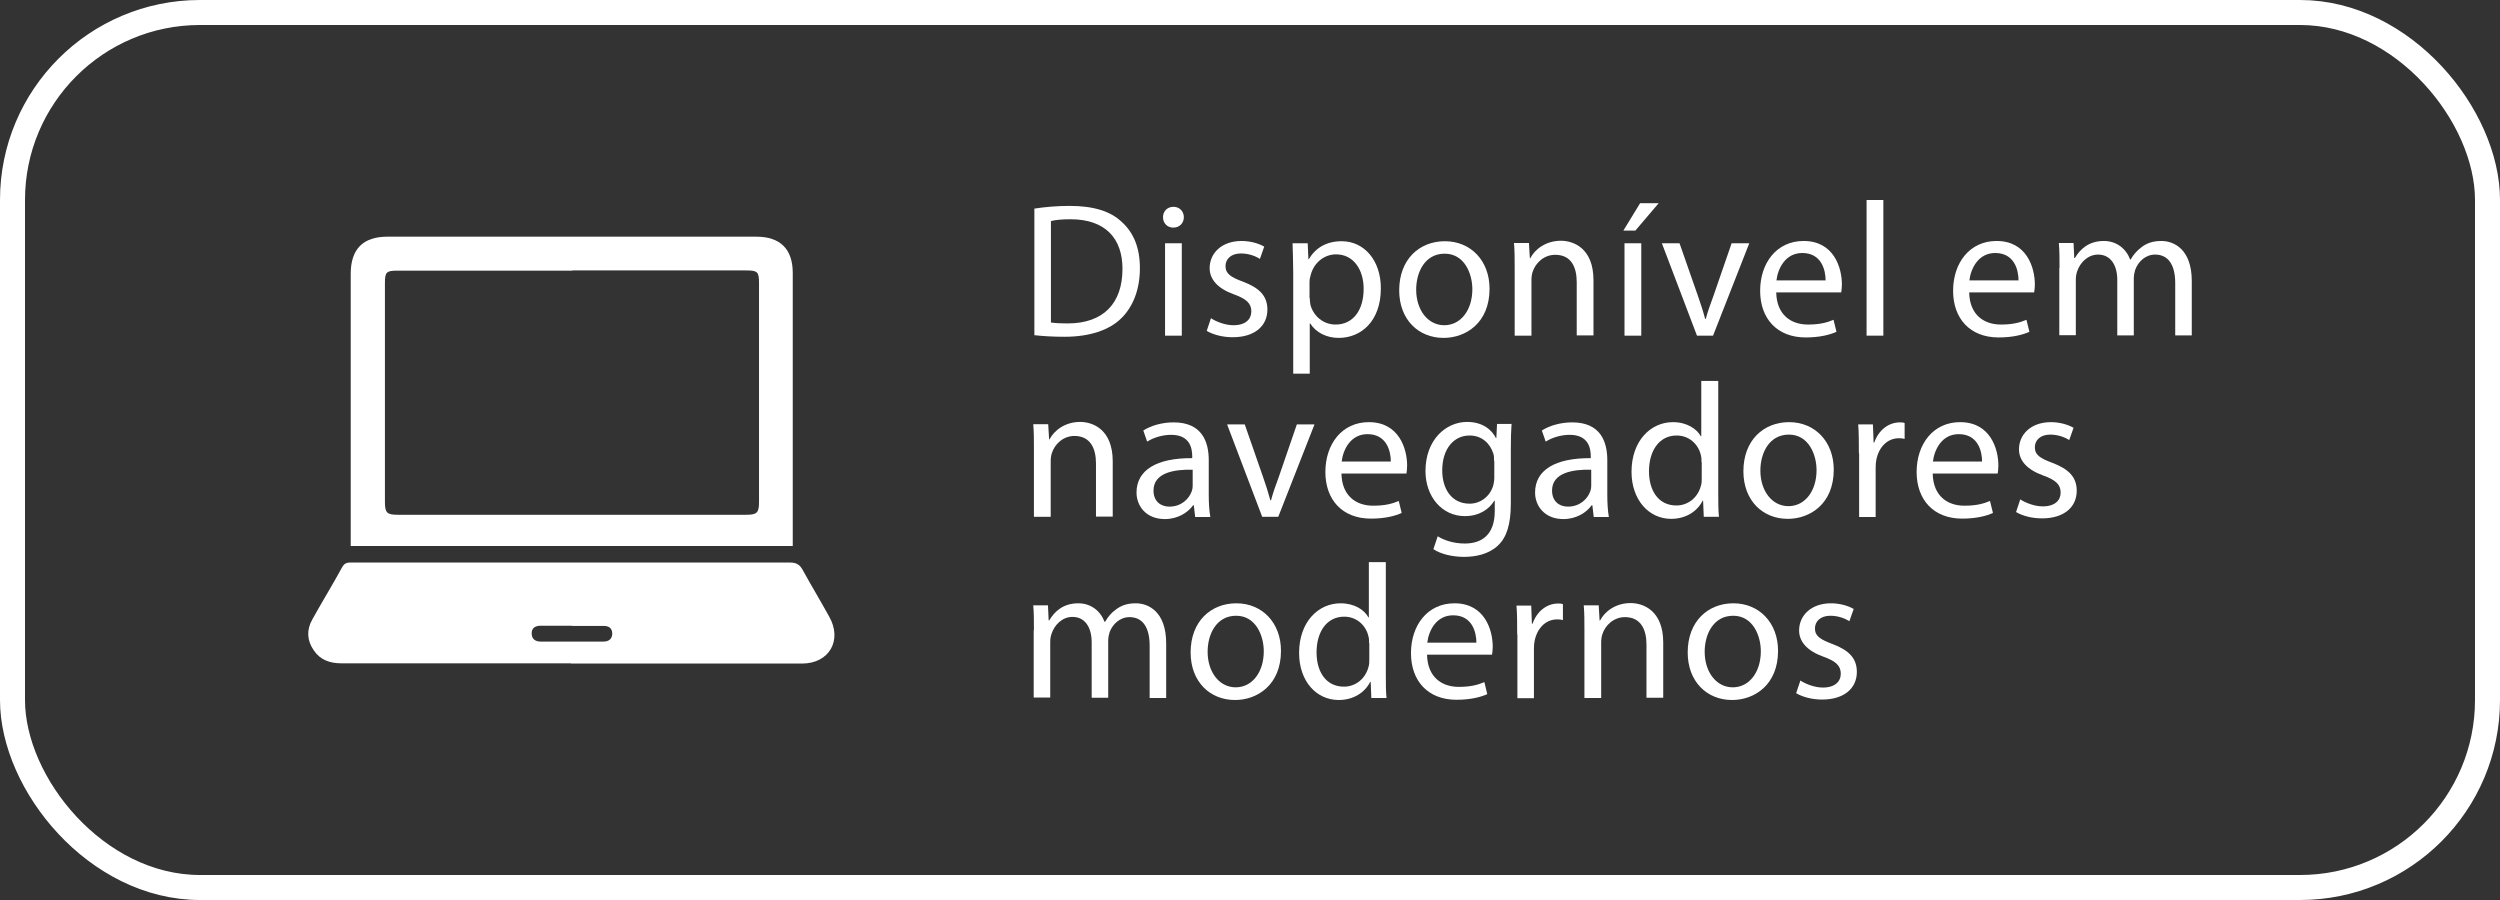 <svg width="100" height="36" viewBox="0 0 100 36" fill="none" xmlns="http://www.w3.org/2000/svg">
<rect x="0" y="0" width="100" height="36" fill="#333333" stroke="none"/>
<path d="M41.375 8.344C41.783 8.281 42.263 8.236 42.788 8.236C43.749 8.236 44.428 8.453 44.872 8.879C45.334 9.295 45.596 9.893 45.596 10.726C45.596 11.56 45.334 12.257 44.854 12.728C44.374 13.208 43.577 13.471 42.58 13.471C42.109 13.471 41.711 13.444 41.375 13.408V8.344ZM42.037 12.9C42.209 12.928 42.453 12.937 42.707 12.937C44.129 12.937 44.899 12.139 44.899 10.754C44.899 9.54 44.22 8.77 42.816 8.77C42.471 8.77 42.209 8.797 42.037 8.842V12.909V12.9Z" fill="white"/>
<path d="M47.354 8.688C47.354 8.915 47.191 9.105 46.928 9.105C46.692 9.105 46.52 8.924 46.52 8.688C46.52 8.453 46.692 8.272 46.937 8.272C47.181 8.272 47.354 8.453 47.354 8.688ZM46.602 13.426V9.73H47.272V13.426H46.602Z" fill="white"/>
<path d="M48.45 12.737C48.649 12.864 49.002 13.009 49.337 13.009C49.827 13.009 50.053 12.764 50.053 12.457C50.053 12.139 49.863 11.958 49.364 11.777C48.703 11.542 48.386 11.17 48.386 10.726C48.386 10.129 48.866 9.639 49.663 9.639C50.035 9.639 50.37 9.748 50.569 9.866L50.397 10.355C50.252 10.264 49.98 10.138 49.636 10.138C49.238 10.138 49.02 10.364 49.02 10.645C49.02 10.953 49.238 11.089 49.727 11.27C50.37 11.514 50.696 11.832 50.696 12.384C50.696 13.036 50.189 13.489 49.31 13.489C48.903 13.489 48.531 13.389 48.269 13.236L48.441 12.719L48.45 12.737Z" fill="white"/>
<path d="M51.729 10.935C51.729 10.464 51.711 10.083 51.702 9.73H52.308L52.336 10.364H52.354C52.625 9.911 53.06 9.649 53.667 9.649C54.564 9.649 55.234 10.409 55.234 11.533C55.234 12.864 54.428 13.516 53.549 13.516C53.06 13.516 52.634 13.299 52.408 12.937H52.39V14.947H51.729V10.935ZM52.39 11.922C52.39 12.022 52.408 12.112 52.417 12.194C52.544 12.656 52.942 12.982 53.422 12.982C54.129 12.982 54.546 12.402 54.546 11.551C54.546 10.808 54.156 10.174 53.441 10.174C52.979 10.174 52.553 10.5 52.426 11.007C52.399 11.089 52.381 11.188 52.381 11.279V11.913L52.39 11.922Z" fill="white"/>
<path d="M59.582 11.551C59.582 12.918 58.631 13.516 57.743 13.516C56.738 13.516 55.968 12.783 55.968 11.614C55.968 10.373 56.774 9.649 57.797 9.649C58.821 9.649 59.582 10.418 59.582 11.551ZM56.647 11.587C56.647 12.393 57.109 13.009 57.77 13.009C58.431 13.009 58.894 12.402 58.894 11.569C58.894 10.944 58.577 10.147 57.788 10.147C57 10.147 56.647 10.88 56.647 11.587Z" fill="white"/>
<path d="M60.587 10.726C60.587 10.346 60.587 10.029 60.56 9.721H61.158L61.194 10.328H61.212C61.394 9.975 61.828 9.63 62.435 9.63C62.952 9.63 63.739 9.938 63.739 11.207V13.417H63.069V11.288C63.069 10.69 62.852 10.192 62.209 10.192C61.765 10.192 61.421 10.509 61.303 10.88C61.276 10.962 61.258 11.08 61.258 11.197V13.426H60.587V10.726Z" fill="white"/>
<path d="M66.348 8.127L65.415 9.223H64.935L65.605 8.127H66.348ZM64.98 13.426V9.73H65.651V13.426H64.98Z" fill="white"/>
<path d="M67.181 9.73L67.906 11.804C68.024 12.139 68.124 12.447 68.205 12.755H68.232C68.314 12.447 68.422 12.149 68.549 11.804L69.265 9.73H69.971L68.522 13.426H67.879L66.475 9.73H67.191H67.181Z" fill="white"/>
<path d="M71.049 11.696C71.067 12.601 71.647 12.982 72.317 12.982C72.797 12.982 73.087 12.9 73.341 12.792L73.459 13.272C73.223 13.38 72.816 13.498 72.227 13.498C71.085 13.498 70.406 12.746 70.406 11.632C70.406 10.518 71.067 9.639 72.145 9.639C73.35 9.639 73.676 10.699 73.676 11.379C73.676 11.514 73.658 11.623 73.649 11.696H71.049ZM73.024 11.216C73.024 10.79 72.852 10.12 72.091 10.12C71.412 10.12 71.113 10.745 71.058 11.216H73.024Z" fill="white"/>
<path d="M74.663 8H75.334V13.426H74.663V8Z" fill="white"/>
<path d="M78.767 11.696C78.785 12.601 79.365 12.982 80.035 12.982C80.515 12.982 80.805 12.9 81.058 12.792L81.176 13.272C80.941 13.38 80.533 13.498 79.944 13.498C78.803 13.498 78.124 12.746 78.124 11.632C78.124 10.518 78.785 9.639 79.863 9.639C81.067 9.639 81.394 10.699 81.394 11.379C81.394 11.514 81.375 11.623 81.366 11.696H78.767ZM80.741 11.216C80.741 10.79 80.569 10.12 79.808 10.12C79.129 10.12 78.83 10.745 78.776 11.216H80.741Z" fill="white"/>
<path d="M82.381 10.726C82.381 10.346 82.381 10.029 82.354 9.721H82.942L82.97 10.319H82.997C83.205 9.966 83.549 9.639 84.156 9.639C84.663 9.639 85.044 9.947 85.207 10.382H85.225C85.343 10.174 85.488 10.02 85.642 9.902C85.859 9.73 86.104 9.639 86.457 9.639C86.946 9.639 87.671 9.957 87.671 11.243V13.417H87.009V11.324C87.009 10.618 86.747 10.183 86.203 10.183C85.823 10.183 85.524 10.464 85.406 10.799C85.379 10.889 85.352 11.016 85.352 11.134V13.417H84.691V11.197C84.691 10.609 84.428 10.183 83.921 10.183C83.504 10.183 83.196 10.518 83.087 10.853C83.051 10.953 83.033 11.071 83.033 11.179V13.408H82.372V10.708L82.381 10.726Z" fill="white"/>
<path d="M41.357 17.973C41.357 17.592 41.357 17.275 41.33 16.967H41.928L41.964 17.574H41.982C42.163 17.221 42.598 16.877 43.205 16.877C43.721 16.877 44.509 17.185 44.509 18.453V20.663H43.839V18.534C43.839 17.937 43.613 17.438 42.979 17.438C42.535 17.438 42.191 17.755 42.073 18.127C42.046 18.208 42.028 18.326 42.028 18.444V20.672H41.357V17.973Z" fill="white"/>
<path d="M47.806 20.672L47.752 20.21H47.725C47.517 20.5 47.118 20.763 46.593 20.763C45.841 20.763 45.461 20.237 45.461 19.703C45.461 18.806 46.258 18.317 47.689 18.326V18.254C47.689 17.946 47.607 17.393 46.846 17.393C46.502 17.393 46.14 17.502 45.886 17.665L45.732 17.221C46.04 17.022 46.484 16.895 46.946 16.895C48.078 16.895 48.35 17.665 48.35 18.408V19.794C48.35 20.11 48.368 20.427 48.413 20.681H47.806V20.672ZM47.707 18.788C46.973 18.77 46.14 18.906 46.14 19.621C46.14 20.056 46.43 20.265 46.774 20.265C47.254 20.265 47.562 19.956 47.671 19.648C47.698 19.576 47.707 19.504 47.707 19.431V18.788Z" fill="white"/>
<path d="M49.79 16.976L50.515 19.06C50.633 19.395 50.732 19.703 50.814 20.011H50.841C50.922 19.703 51.031 19.404 51.158 19.06L51.874 16.976H52.58L51.131 20.672H50.488L49.084 16.976H49.799H49.79Z" fill="white"/>
<path d="M53.658 18.942C53.676 19.848 54.256 20.228 54.926 20.228C55.406 20.228 55.696 20.147 55.95 20.038L56.067 20.518C55.832 20.627 55.424 20.745 54.836 20.745C53.694 20.745 53.015 19.993 53.015 18.879C53.015 17.765 53.676 16.886 54.754 16.886C55.959 16.886 56.285 17.946 56.285 18.625C56.285 18.761 56.267 18.87 56.258 18.942H53.658ZM55.633 18.462C55.633 18.036 55.461 17.366 54.7 17.366C54.02 17.366 53.721 17.991 53.667 18.462H55.633Z" fill="white"/>
<path d="M60.461 16.976C60.442 17.248 60.433 17.538 60.433 17.991V20.138C60.433 20.989 60.261 21.505 59.908 21.831C59.546 22.167 59.029 22.275 58.567 22.275C58.105 22.275 57.634 22.167 57.336 21.967L57.508 21.451C57.752 21.605 58.133 21.741 58.595 21.741C59.283 21.741 59.79 21.379 59.79 20.446V20.029H59.772C59.564 20.373 59.165 20.645 58.595 20.645C57.68 20.645 57.019 19.866 57.019 18.842C57.019 17.592 57.834 16.877 58.685 16.877C59.328 16.877 59.681 17.212 59.836 17.52H59.854L59.881 16.958H60.47L60.461 16.976ZM59.763 18.435C59.763 18.317 59.763 18.217 59.727 18.127C59.6 17.737 59.274 17.42 58.785 17.42C58.142 17.42 57.689 17.964 57.689 18.815C57.689 19.54 58.051 20.147 58.785 20.147C59.202 20.147 59.573 19.884 59.718 19.458C59.754 19.341 59.772 19.214 59.772 19.096V18.435H59.763Z" fill="white"/>
<path d="M63.749 20.672L63.694 20.21H63.667C63.459 20.5 63.06 20.763 62.535 20.763C61.783 20.763 61.403 20.237 61.403 19.703C61.403 18.806 62.2 18.317 63.631 18.326V18.254C63.631 17.946 63.549 17.393 62.788 17.393C62.444 17.393 62.082 17.502 61.828 17.665L61.674 17.221C61.982 17.022 62.426 16.895 62.888 16.895C64.02 16.895 64.292 17.665 64.292 18.408V19.794C64.292 20.11 64.31 20.427 64.355 20.681H63.749V20.672ZM63.649 18.788C62.915 18.77 62.082 18.906 62.082 19.621C62.082 20.056 62.372 20.265 62.716 20.265C63.196 20.265 63.504 19.956 63.613 19.648C63.64 19.576 63.649 19.504 63.649 19.431V18.788Z" fill="white"/>
<path d="M68.73 15.246V19.721C68.73 20.047 68.73 20.427 68.758 20.672H68.151L68.124 20.029H68.105C67.897 20.446 67.444 20.754 66.846 20.754C65.95 20.754 65.261 19.993 65.261 18.87C65.261 17.638 66.022 16.886 66.919 16.886C67.48 16.886 67.87 17.158 68.033 17.448H68.051V15.237H68.721L68.73 15.246ZM68.06 18.48C68.06 18.399 68.06 18.281 68.033 18.199C67.933 17.773 67.571 17.42 67.064 17.42C66.366 17.42 65.959 18.036 65.959 18.851C65.959 19.603 66.321 20.219 67.055 20.219C67.508 20.219 67.915 19.92 68.042 19.413C68.069 19.323 68.069 19.232 68.069 19.123V18.48H68.06Z" fill="white"/>
<path d="M73.35 18.788C73.35 20.156 72.399 20.754 71.511 20.754C70.506 20.754 69.736 20.02 69.736 18.851C69.736 17.61 70.542 16.886 71.566 16.886C72.589 16.886 73.35 17.656 73.35 18.788ZM70.415 18.824C70.415 19.63 70.877 20.246 71.538 20.246C72.2 20.246 72.662 19.64 72.662 18.806C72.662 18.181 72.345 17.384 71.556 17.384C70.769 17.384 70.415 18.118 70.415 18.824Z" fill="white"/>
<path d="M74.355 18.127C74.355 17.692 74.355 17.321 74.328 16.976H74.917L74.944 17.701H74.971C75.144 17.203 75.542 16.895 75.995 16.895C76.067 16.895 76.122 16.895 76.185 16.922V17.556C76.113 17.538 76.049 17.529 75.959 17.529C75.488 17.529 75.153 17.891 75.053 18.39C75.035 18.48 75.026 18.589 75.026 18.706V20.681H74.365V18.136L74.355 18.127Z" fill="white"/>
<path d="M77.308 18.942C77.326 19.848 77.906 20.228 78.576 20.228C79.056 20.228 79.346 20.147 79.6 20.038L79.718 20.518C79.482 20.627 79.075 20.745 78.486 20.745C77.345 20.745 76.665 19.993 76.665 18.879C76.665 17.765 77.326 16.886 78.404 16.886C79.609 16.886 79.935 17.946 79.935 18.625C79.935 18.761 79.917 18.87 79.908 18.942H77.308ZM79.283 18.462C79.283 18.036 79.111 17.366 78.35 17.366C77.671 17.366 77.372 17.991 77.317 18.462H79.283Z" fill="white"/>
<path d="M80.823 19.984C81.022 20.11 81.375 20.255 81.71 20.255C82.2 20.255 82.426 20.011 82.426 19.703C82.426 19.386 82.236 19.205 81.738 19.023C81.076 18.788 80.759 18.417 80.759 17.973C80.759 17.375 81.24 16.886 82.037 16.886C82.408 16.886 82.743 16.995 82.942 17.112L82.77 17.601C82.625 17.511 82.354 17.384 82.009 17.384C81.611 17.384 81.394 17.61 81.394 17.891C81.394 18.199 81.611 18.335 82.1 18.516C82.743 18.761 83.069 19.078 83.069 19.63C83.069 20.283 82.562 20.735 81.683 20.735C81.276 20.735 80.904 20.636 80.642 20.482L80.814 19.966L80.823 19.984Z" fill="white"/>
<path d="M41.357 25.219C41.357 24.839 41.357 24.522 41.33 24.214H41.919L41.946 24.812H41.973C42.181 24.458 42.526 24.132 43.133 24.132C43.64 24.132 44.02 24.44 44.183 24.875H44.202C44.319 24.667 44.464 24.504 44.618 24.395C44.836 24.223 45.08 24.132 45.433 24.132C45.922 24.132 46.647 24.449 46.647 25.735V27.919H45.986V25.826C45.986 25.12 45.723 24.685 45.18 24.685C44.799 24.685 44.5 24.966 44.383 25.292C44.355 25.382 44.328 25.509 44.328 25.627V27.909H43.667V25.69C43.667 25.101 43.404 24.676 42.897 24.676C42.48 24.676 42.172 25.011 42.064 25.346C42.028 25.446 42.009 25.563 42.009 25.672V27.9H41.348V25.201L41.357 25.219Z" fill="white"/>
<path d="M51.239 26.034C51.239 27.402 50.288 28 49.401 28C48.395 28 47.625 27.266 47.625 26.098C47.625 24.857 48.431 24.132 49.455 24.132C50.479 24.132 51.239 24.902 51.239 26.034ZM48.305 26.071C48.305 26.877 48.767 27.493 49.428 27.493C50.089 27.493 50.551 26.886 50.551 26.052C50.551 25.427 50.234 24.63 49.446 24.63C48.658 24.63 48.305 25.364 48.305 26.071Z" fill="white"/>
<path d="M55.433 22.493V26.967C55.433 27.294 55.433 27.674 55.461 27.919H54.854L54.827 27.275H54.808C54.6 27.692 54.147 28 53.549 28C52.653 28 51.964 27.248 51.964 26.116C51.964 24.884 52.725 24.132 53.622 24.132C54.183 24.132 54.573 24.395 54.736 24.694H54.754V22.484H55.424L55.433 22.493ZM54.763 25.726C54.763 25.645 54.763 25.527 54.736 25.446C54.636 25.02 54.274 24.667 53.767 24.667C53.069 24.667 52.662 25.273 52.662 26.098C52.662 26.85 53.024 27.466 53.758 27.466C54.211 27.466 54.618 27.167 54.745 26.659C54.772 26.569 54.772 26.478 54.772 26.37V25.726H54.763Z" fill="white"/>
<path d="M57.082 26.188C57.1 27.094 57.68 27.475 58.35 27.475C58.83 27.475 59.12 27.393 59.374 27.284L59.491 27.765C59.256 27.873 58.848 27.991 58.259 27.991C57.118 27.991 56.439 27.239 56.439 26.125C56.439 25.011 57.1 24.132 58.178 24.132C59.383 24.132 59.709 25.192 59.709 25.871C59.709 26.007 59.691 26.116 59.681 26.188H57.082ZM59.056 25.708C59.056 25.283 58.884 24.612 58.124 24.612C57.444 24.612 57.145 25.237 57.091 25.708H59.056Z" fill="white"/>
<path d="M60.687 25.373C60.687 24.938 60.687 24.567 60.66 24.223H61.249L61.276 24.948H61.303C61.475 24.449 61.873 24.141 62.326 24.141C62.399 24.141 62.453 24.141 62.517 24.169V24.802C62.444 24.784 62.381 24.775 62.29 24.775C61.819 24.775 61.484 25.138 61.384 25.636C61.366 25.726 61.357 25.835 61.357 25.953V27.927H60.696V25.382L60.687 25.373Z" fill="white"/>
<path d="M63.377 25.219C63.377 24.839 63.377 24.522 63.35 24.214H63.948L63.984 24.821H64.002C64.183 24.467 64.618 24.123 65.225 24.123C65.741 24.123 66.529 24.431 66.529 25.699V27.909H65.859V25.781C65.859 25.183 65.633 24.685 64.999 24.685C64.555 24.685 64.21 25.002 64.093 25.373C64.066 25.455 64.047 25.573 64.047 25.69V27.919H63.377V25.219Z" fill="white"/>
<path d="M71.122 26.034C71.122 27.402 70.171 28 69.283 28C68.278 28 67.508 27.266 67.508 26.098C67.508 24.857 68.314 24.132 69.337 24.132C70.361 24.132 71.122 24.902 71.122 26.034ZM68.187 26.071C68.187 26.877 68.649 27.493 69.31 27.493C69.971 27.493 70.433 26.886 70.433 26.052C70.433 25.427 70.116 24.63 69.328 24.63C68.54 24.63 68.187 25.364 68.187 26.071Z" fill="white"/>
<path d="M72.028 27.23C72.227 27.357 72.58 27.502 72.915 27.502C73.404 27.502 73.631 27.257 73.631 26.949C73.631 26.632 73.441 26.451 72.942 26.27C72.281 26.034 71.964 25.663 71.964 25.219C71.964 24.621 72.444 24.132 73.241 24.132C73.613 24.132 73.948 24.241 74.147 24.359L73.975 24.848C73.83 24.757 73.558 24.63 73.214 24.63C72.816 24.63 72.598 24.857 72.598 25.138C72.598 25.446 72.816 25.581 73.305 25.763C73.948 26.007 74.274 26.324 74.274 26.877C74.274 27.529 73.767 27.982 72.888 27.982C72.48 27.982 72.109 27.882 71.846 27.728L72.019 27.212L72.028 27.23Z" fill="white"/>
<path d="M22.843 26.533C19.781 26.533 16.719 26.533 13.658 26.533C13.205 26.533 12.816 26.406 12.553 26.016C12.281 25.627 12.254 25.201 12.489 24.784C12.879 24.078 13.305 23.39 13.694 22.674C13.803 22.484 13.948 22.502 14.111 22.502C17.942 22.502 21.765 22.502 25.596 22.502C27.598 22.502 29.6 22.502 31.602 22.502C31.855 22.502 31.991 22.583 32.109 22.801C32.453 23.426 32.825 24.042 33.169 24.667C33.703 25.609 33.169 26.542 32.082 26.542C29.002 26.542 25.922 26.542 22.834 26.542L22.843 26.533ZM22.87 25.029C22.453 25.029 22.046 25.029 21.629 25.029C21.412 25.029 21.258 25.12 21.267 25.346C21.267 25.554 21.412 25.663 21.62 25.663C22.462 25.663 23.296 25.663 24.138 25.663C24.346 25.663 24.482 25.563 24.491 25.355C24.491 25.12 24.346 25.029 24.129 25.038C23.712 25.038 23.305 25.038 22.888 25.038L22.87 25.029Z" fill="white"/>
<path d="M14.029 21.841V21.478C14.029 17.973 14.029 14.458 14.029 10.953C14.029 9.966 14.518 9.467 15.497 9.467C20.415 9.467 25.334 9.467 30.252 9.467C31.212 9.467 31.71 9.966 31.71 10.917C31.71 14.449 31.71 17.973 31.71 21.506V21.841H14.029ZM22.888 10.826C20.551 10.826 18.214 10.826 15.886 10.826C15.46 10.826 15.397 10.889 15.397 11.306C15.397 14.232 15.397 17.158 15.397 20.083C15.397 20.509 15.479 20.591 15.904 20.591C20.551 20.591 25.198 20.591 29.854 20.591C30.279 20.591 30.361 20.509 30.361 20.083C30.361 17.167 30.361 14.25 30.361 11.333C30.361 10.871 30.306 10.817 29.835 10.817C27.526 10.817 25.207 10.817 22.897 10.817L22.888 10.826Z" fill="white"/>
<rect x="0.5" y="0.5" width="99" height="35" rx="7.5" stroke="white"/>
</svg>
